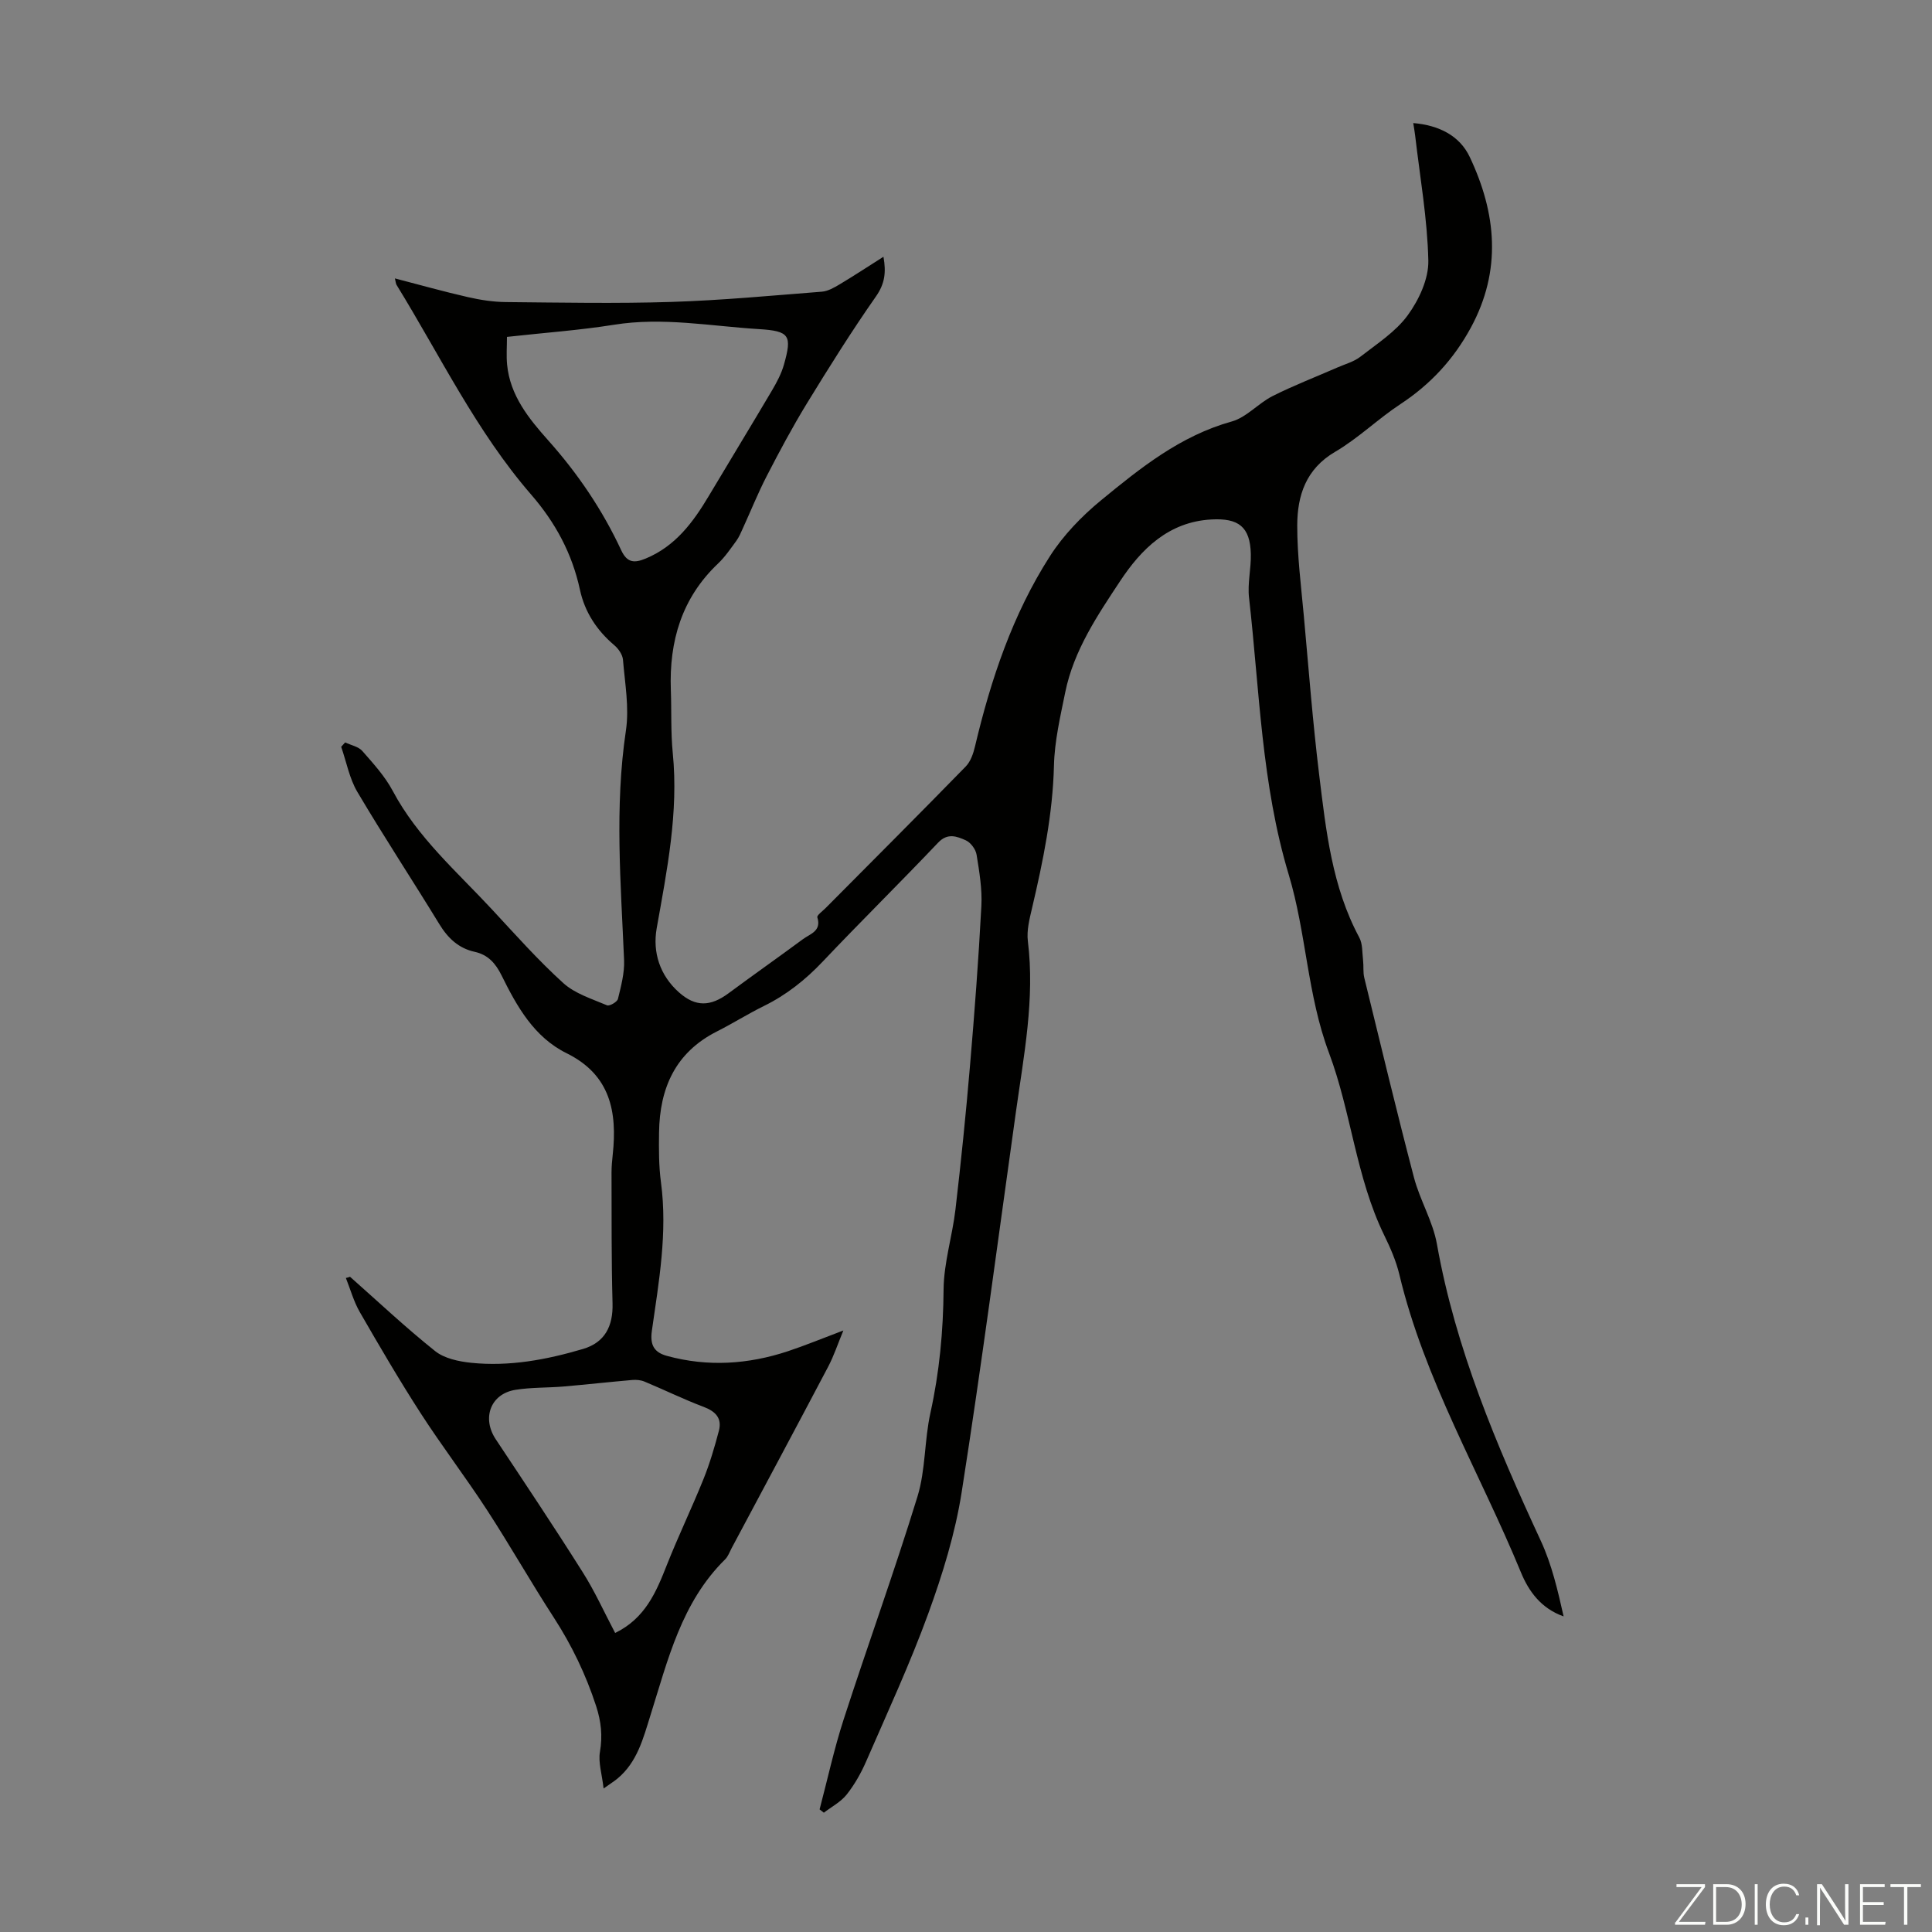 <svg enable-background="new 0 0 400 400" viewBox="0 0 400 400" xmlns="http://www.w3.org/2000/svg"><rect x="0" y="0" width="400" height="400" fill="#808080" stroke="none"/><g fill="#fbfcfa"><path d="m346.9 398 5.4-7.3h-5.2v-.6h5.9v.6l-5.4 7.2h5.5l-.1.6h-6.2v-.5z"/><path d="m354.7 390.1h2.8c2.3 0 3.9 1.6 3.9 4.1s-1.6 4.3-3.9 4.3h-2.8zm.6 7.8h2c2.2 0 3.3-1.6 3.3-3.6 0-1.8-1-3.6-3.3-3.6h-2z"/><path d="m363.9 390.1v8.4h-.6v-8.4z"/><path d="m372.5 396.3c-.4 1.3-1.4 2.3-3.2 2.3-2.4 0-3.7-1.9-3.7-4.3 0-2.3 1.2-4.3 3.7-4.3 1.8 0 2.9 1 3.2 2.4h-.6c-.4-1.1-1.1-1.8-2.5-1.8-2.1 0-3 1.9-3 3.7s.9 3.7 3 3.7c1.4 0 2.1-.7 2.5-1.7z"/><path d="m373.8 398.5v-1.5h.6v1.5z"/><path d="m376.2 398.5v-8.4h1c1.3 2 4.4 6.7 4.9 7.6-.1-1.2-.1-2.4-.1-3.8v-3.8h.7v8.4h-.9c-1.2-1.9-4.4-6.8-5-7.7.1 1.1 0 2.3 0 3.9v3.9h-.6z"/><path d="m390 394.4h-4.3v3.5h4.7l-.1.6h-5.2v-8.4h5.1v.6h-4.5v3.1h4.3z"/><path d="m394.2 390.7h-2.8v-.6h6.3v.6h-2.8v7.8h-.7z"/></g><path d="m72.47 264.34c5.84 5.17 11.53 10.53 17.62 15.39 1.92 1.53 4.88 2.15 7.44 2.42 7.9.82 15.62-.63 23.17-2.86 4.54-1.34 6.25-4.73 6.12-9.45-.25-9.03-.18-18.08-.21-27.12 0-1.23.12-2.46.25-3.68.95-8.86-.49-16.5-9.53-20.97-6.77-3.34-10.31-9.69-13.5-16.15-1.21-2.45-2.79-4.25-5.53-4.85-3.38-.74-5.58-2.85-7.36-5.77-5.59-9.14-11.48-18.1-16.94-27.32-1.66-2.8-2.27-6.22-3.36-9.36.27-.3.55-.61.82-.91 1.21.58 2.75.86 3.56 1.78 2.28 2.6 4.68 5.23 6.29 8.25 5.15 9.69 13.33 16.76 20.61 24.61 4.8 5.17 9.5 10.47 14.71 15.19 2.43 2.2 5.93 3.27 9.05 4.6.51.22 2.11-.7 2.26-1.33.64-2.63 1.38-5.37 1.27-8.03-.67-15.86-1.99-31.67.38-47.54.71-4.76-.21-9.77-.61-14.65-.09-1.05-.93-2.27-1.79-3-3.64-3.08-6.13-6.89-7.12-11.49-1.62-7.5-5.07-13.9-10.1-19.7-11.37-13.12-18.85-28.77-27.87-43.42-.15-.25-.16-.6-.34-1.34 5.21 1.35 10.13 2.74 15.1 3.87 2.59.59 5.27 1.01 7.91 1.03 11.42.11 22.85.33 34.26-.03 10.39-.33 20.75-1.31 31.12-2.12 1.26-.1 2.53-.83 3.66-1.5 2.96-1.77 5.85-3.67 9.1-5.73.57 3.19.31 5.55-1.55 8.21-5.05 7.21-9.73 14.69-14.33 22.2-2.97 4.86-5.66 9.9-8.27 14.96-1.82 3.52-3.3 7.22-4.95 10.83-.41.9-.79 1.84-1.37 2.63-1.19 1.62-2.34 3.33-3.79 4.7-7.53 7.15-10.12 16.08-9.76 26.15.16 4.36-.03 8.75.4 13.08 1.22 12.33-1.2 24.26-3.33 36.27-.88 4.98.66 9.74 4.59 13.25 3.47 3.09 6.54 2.97 10.28.21 5.11-3.78 10.31-7.44 15.43-11.22 1.48-1.09 3.86-1.65 2.96-4.51-.13-.41 1.08-1.28 1.7-1.9 9.69-9.76 19.42-19.48 29.02-29.32 1.01-1.03 1.58-2.69 1.92-4.15 3.29-13.89 7.79-27.35 15.53-39.42 2.78-4.33 6.56-8.25 10.56-11.54 8.18-6.72 16.45-13.37 27.05-16.32 3.08-.85 5.52-3.78 8.5-5.28 4.35-2.19 8.91-3.94 13.38-5.9 1.62-.71 3.43-1.19 4.79-2.25 3.44-2.68 7.31-5.16 9.8-8.59 2.31-3.17 4.33-7.51 4.25-11.28-.19-8.66-1.73-17.28-2.73-25.92-.09-.74-.22-1.48-.39-2.57 5.33.45 9.61 2.61 11.7 7.03 5.5 11.63 6.67 23.44.22 35.33-3.56 6.55-8.34 11.72-14.55 15.81-4.67 3.07-8.74 7.08-13.54 9.89-6.06 3.55-7.83 9.04-7.85 15.23-.01 6.23.79 12.48 1.36 18.7 1 11.01 1.85 22.05 3.19 33.02 1.41 11.5 2.65 23.1 8.29 33.6.72 1.34.6 3.15.79 4.75.14 1.19-.03 2.45.25 3.6 3.37 13.79 6.68 27.6 10.28 41.33 1.23 4.7 3.92 9.08 4.76 13.81 3.86 21.68 12.35 41.66 21.52 61.46 2.26 4.88 3.5 10.24 4.71 15.62-4.68-1.66-7.23-5.2-8.85-9.15-8.45-20.52-19.95-39.79-25.16-61.64-.67-2.8-1.86-5.52-3.13-8.12-5.85-11.99-6.82-25.45-11.44-37.77-4.49-11.96-4.7-24.84-8.33-36.89-5.65-18.76-6.04-38.15-8.22-57.34-.34-2.95.44-6.02.37-9.02-.13-5.69-2.56-7.49-8.16-7.18-8.92.48-14.57 6.21-18.88 12.73-4.7 7.1-9.62 14.39-11.38 23.03-1.02 5.03-2.22 10.12-2.34 15.21-.25 10.05-2.25 19.74-4.52 29.43-.53 2.26-1.16 4.68-.88 6.92 1.47 11.97-.84 23.64-2.48 35.37-3.68 26.25-7.12 52.54-11.23 78.72-1.34 8.53-3.95 16.97-6.91 25.11-3.78 10.38-8.44 20.44-12.85 30.58-1.06 2.44-2.41 4.83-4.05 6.9-1.22 1.53-3.12 2.52-4.72 3.75-.29-.23-.59-.46-.88-.69 1.64-6.21 3-12.52 4.98-18.62 4.99-15.41 10.52-30.65 15.28-46.14 1.7-5.52 1.42-11.62 2.68-17.31 1.87-8.46 2.66-16.93 2.73-25.59.05-5.52 1.81-11.01 2.46-16.56 1.15-9.86 2.16-19.75 3-29.65.94-11.03 1.78-22.07 2.36-33.12.19-3.54-.42-7.15-.99-10.67-.18-1.12-1.23-2.53-2.25-2.98-1.82-.8-3.74-1.6-5.73.51-7.86 8.28-16 16.29-23.85 24.58-3.59 3.79-7.53 6.93-12.22 9.23-3.31 1.63-6.44 3.61-9.73 5.27-8.6 4.35-11.83 11.75-11.96 20.88-.05 3.46-.06 6.97.4 10.39 1.38 10.38-.44 20.54-1.89 30.71-.43 3.05.57 4.49 3.15 5.19 8.42 2.3 16.78 1.75 25.01-.97 3.55-1.18 7.01-2.61 11.49-4.3-1.17 2.82-1.96 5.25-3.14 7.49-6.62 12.56-13.32 25.07-20 37.59-.42.79-.73 1.71-1.34 2.31-9.04 8.9-11.84 20.77-15.45 32.25-1.51 4.81-2.73 9.74-6.87 13.16-.58.48-1.22.88-2.84 2.03-.35-3.05-1.13-5.41-.76-7.57.57-3.33.25-6.3-.79-9.5-2.13-6.54-5.05-12.6-8.79-18.37-4.75-7.32-9.05-14.92-13.81-22.23-4.41-6.78-9.34-13.23-13.73-20.03-4.42-6.85-8.54-13.9-12.61-20.96-1.25-2.18-1.93-4.68-2.87-7.04.3-.05.58-.15.86-.25zm32.49-194.59c0 2.02-.15 3.89.03 5.74.61 6.39 4.49 11.17 8.49 15.66 6.16 6.9 11.26 14.44 15.14 22.78 1.23 2.63 2.73 2.67 5.04 1.72 6.16-2.54 9.84-7.51 13.09-12.97 4.34-7.29 8.77-14.54 13.08-21.84 1-1.7 1.96-3.5 2.49-5.39 1.67-5.96 1.21-6.92-5.17-7.31-9.99-.61-19.94-2.53-30.05-.9-7.16 1.14-14.41 1.65-22.14 2.51zm22.4 268.34c6.23-3.04 8.49-8.46 10.69-14.04 2.37-6 5.18-11.82 7.59-17.8 1.31-3.25 2.31-6.64 3.2-10.03.68-2.61-.7-4.02-3.2-4.96-4.14-1.56-8.12-3.52-12.21-5.22-.76-.32-1.69-.4-2.52-.33-4.74.41-9.47.94-14.21 1.35-3.33.28-6.71.16-9.99.69-5.15.83-6.98 5.84-4.08 10.22 6.05 9.11 12.12 18.2 17.95 27.44 2.51 3.93 4.43 8.22 6.78 12.68z" fill="#010100"/></svg>